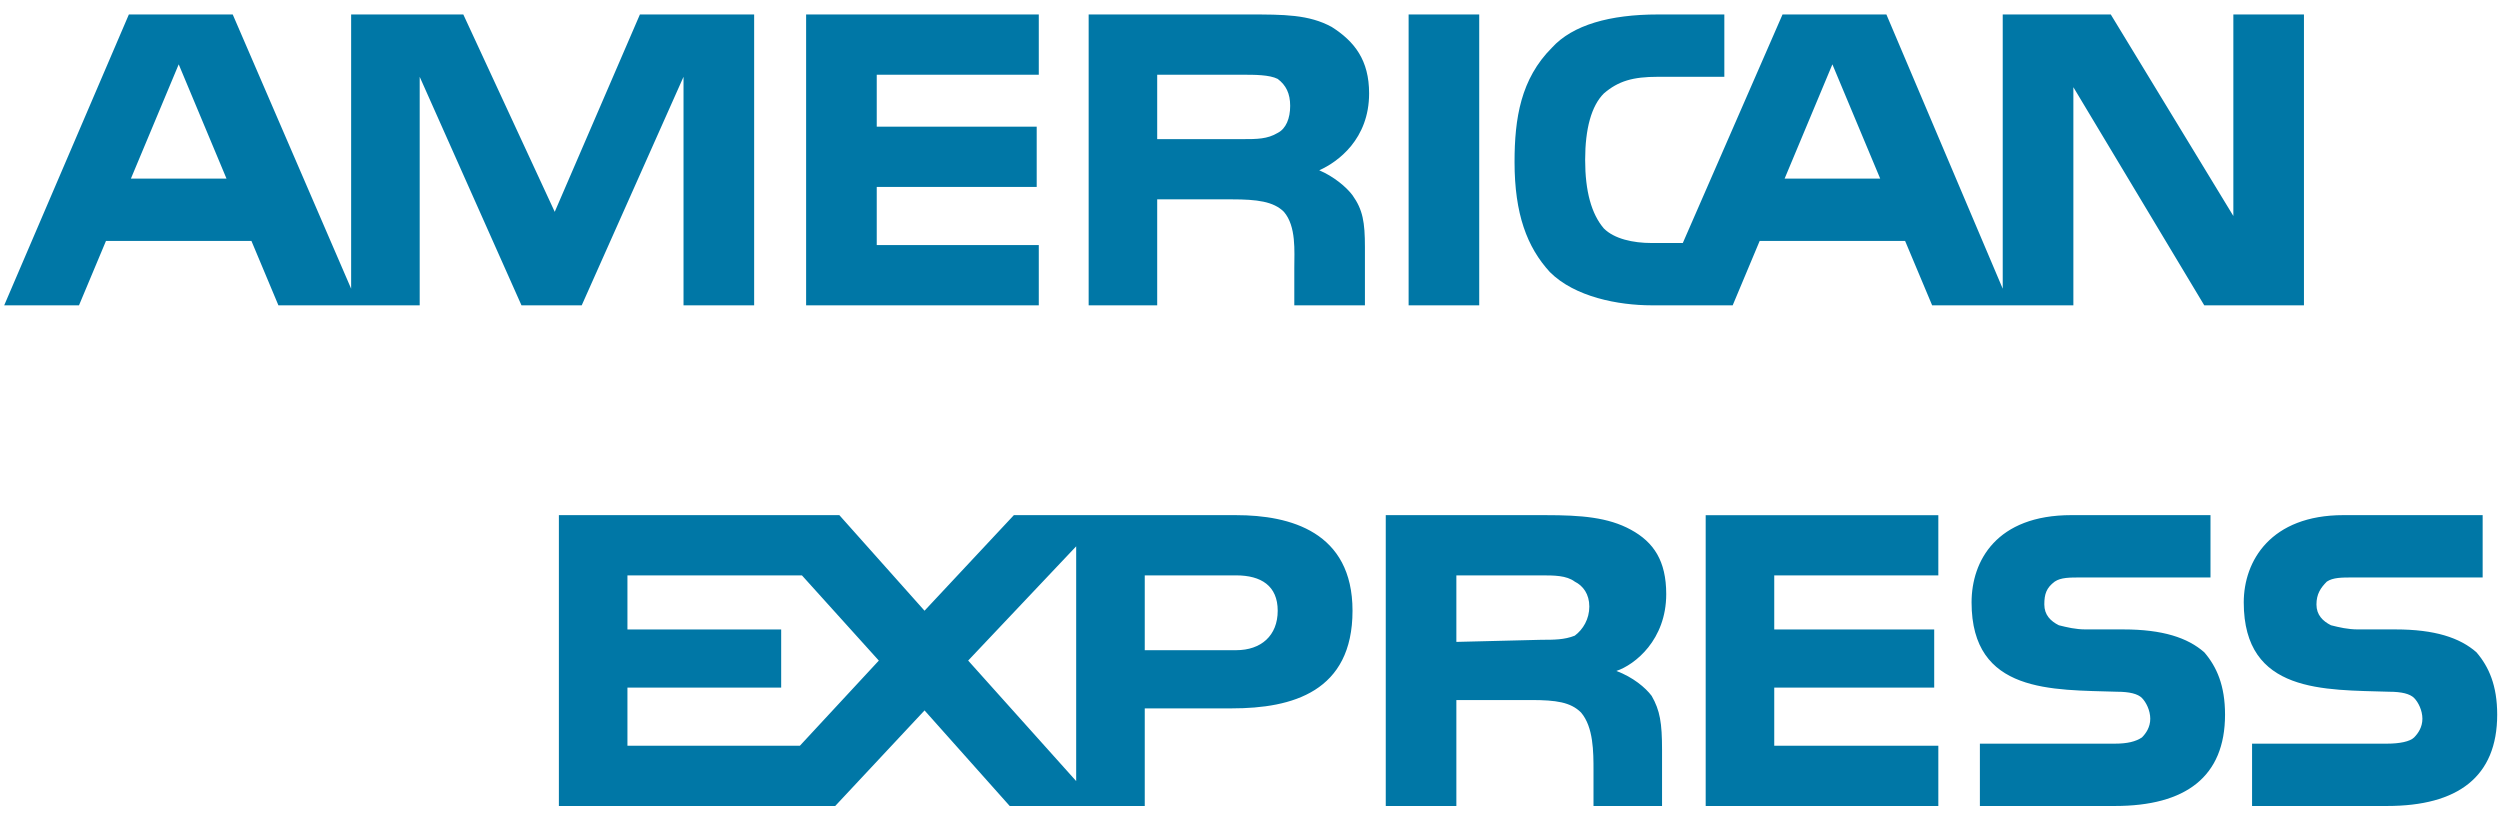 <?xml version="1.0" encoding="UTF-8"?>
<svg width="132px" height="43px" viewBox="0 0 132 43" version="1.1" xmlns="http://www.w3.org/2000/svg" xmlns:xlink="http://www.w3.org/1999/xlink">
    <title>american-express-1 (1)</title>
    <g id="页面-1" stroke="none" stroke-width="1" fill="none" fill-rule="evenodd">
        <g id="代采购" transform="translate(-654, -2197)" fill="#0077A6" fill-rule="nonzero">
            <g id="编组-17" transform="translate(0, 1889)">
                <g id="tiktok备份-2" transform="translate(624, 276)">
                    <g id="american-express-1-(1)" transform="translate(30.222, 32.764)">
                        <path d="M131.63,36.967 C131.63,40.258 129.546,41.792 125.816,41.792 L118.687,41.792 L118.687,38.501 L125.816,38.501 C126.474,38.501 127.023,38.392 127.243,38.173 C127.462,37.953 127.681,37.624 127.681,37.186 C127.681,36.746 127.462,36.308 127.243,36.089 C127.023,35.869 126.585,35.76 125.926,35.76 C122.527,35.649 118.248,35.869 118.248,31.043 C118.248,28.848 119.674,26.435 123.513,26.435 L130.862,26.435 L130.862,29.726 L124.061,29.726 C123.404,29.726 122.964,29.726 122.635,29.945 C122.306,30.274 122.087,30.603 122.087,31.152 C122.087,31.701 122.416,32.03 122.854,32.25 C123.294,32.359 123.733,32.469 124.282,32.469 L126.255,32.469 C128.339,32.469 129.656,32.907 130.534,33.676 C131.191,34.443 131.63,35.431 131.63,36.967 L131.63,36.967 Z M116.163,33.676 C115.285,32.907 113.969,32.469 111.884,32.469 L109.911,32.469 C109.363,32.469 108.923,32.358 108.485,32.25 C108.045,32.03 107.718,31.701 107.718,31.152 C107.718,30.603 107.827,30.274 108.266,29.945 C108.595,29.726 109.033,29.726 109.691,29.726 L116.492,29.726 L116.492,26.435 L109.144,26.435 C105.194,26.435 103.877,28.848 103.877,31.043 C103.877,35.868 108.156,35.649 111.557,35.76 C112.214,35.76 112.653,35.869 112.872,36.089 C113.091,36.308 113.312,36.746 113.312,37.186 C113.312,37.624 113.092,37.953 112.872,38.173 C112.543,38.392 112.105,38.501 111.446,38.501 L104.316,38.501 L104.316,41.792 L111.446,41.792 C115.175,41.792 117.26,40.257 117.26,36.967 C117.26,35.431 116.822,34.443 116.163,33.676 L116.163,33.676 Z M102.122,38.612 L93.458,38.612 L93.458,35.54 L101.904,35.54 L101.904,32.47 L93.458,32.47 L93.458,29.617 L102.122,29.617 L102.122,26.437 L89.838,26.437 L89.838,41.793 L102.122,41.793 L102.122,38.612 Z M85.888,27.205 C84.681,26.546 83.256,26.436 81.391,26.436 L72.946,26.436 L72.946,41.792 L76.674,41.792 L76.674,36.198 L80.624,36.198 C81.939,36.198 82.708,36.309 83.256,36.856 C83.915,37.624 83.915,38.941 83.915,39.928 L83.915,41.792 L87.534,41.792 L87.534,38.83 C87.534,37.404 87.425,36.746 86.986,35.979 C86.656,35.539 86,34.991 85.122,34.662 C86.108,34.334 87.755,33.017 87.755,30.603 C87.754,28.849 87.095,27.862 85.888,27.205 Z M65.047,26.436 L53.31,26.436 L48.593,31.482 L44.096,26.436 L29.287,26.436 L29.287,41.792 L43.877,41.792 L48.594,36.746 L53.091,41.792 L60.221,41.792 L60.221,36.638 L64.829,36.638 C68.009,36.638 71.191,35.76 71.191,31.482 C71.191,27.314 67.899,26.436 65.047,26.436 Z M82.926,32.799 C82.378,33.017 81.83,33.017 81.171,33.017 L76.674,33.128 L76.674,29.616 L81.171,29.616 C81.83,29.616 82.488,29.616 82.926,29.946 C83.366,30.166 83.694,30.604 83.694,31.262 C83.694,31.921 83.366,32.47 82.926,32.799 L82.926,32.799 Z M65.047,33.566 L60.221,33.566 L60.221,29.616 L65.047,29.616 C66.364,29.616 67.241,30.166 67.241,31.482 C67.241,32.799 66.363,33.566 65.047,33.566 Z M50.897,34.114 L56.6,28.082 L56.6,40.477 L50.897,34.114 Z M42.011,38.612 L32.907,38.612 L32.907,35.54 L41.024,35.54 L41.024,32.47 L32.907,32.47 L32.907,29.617 L42.121,29.617 L46.18,34.115 L42.011,38.612 L42.011,38.612 Z M121.428,15.357 L116.163,15.357 L109.252,3.839 L109.252,15.357 L101.795,15.357 L100.367,11.956 L92.689,11.956 L91.264,15.357 L86.985,15.357 C85.23,15.357 82.926,14.918 81.611,13.601 C80.404,12.285 79.746,10.53 79.746,7.788 C79.746,5.484 80.075,3.4 81.719,1.755 C82.816,0.548 84.791,2.22044605e-14 87.313,2.22044605e-14 L90.823,2.22044605e-14 L90.823,3.291 L87.313,3.291 C85.998,3.291 85.229,3.511 84.462,4.169 C83.803,4.827 83.474,6.034 83.474,7.679 C83.474,9.324 83.803,10.531 84.462,11.299 C85.01,11.847 85.998,12.067 86.984,12.067 L88.63,12.067 L93.895,0.001 L99.38,0.001 L105.522,14.48 L105.522,2.22044605e-14 L111.227,2.22044605e-14 L117.699,10.64 L117.699,2.22044605e-14 L121.427,2.22044605e-14 L121.427,15.357 L121.428,15.357 L121.428,15.357 Z M77.881,2.22044605e-14 L74.153,2.22044605e-14 L74.153,15.357 L77.881,15.357 L77.881,2.22044605e-14 L77.881,2.22044605e-14 Z M70.092,0.658 C68.885,2.22044605e-14 67.57,2.22044605e-14 65.706,2.22044605e-14 L57.259,2.22044605e-14 L57.259,15.357 L60.878,15.357 L60.878,9.762 L64.827,9.762 C66.144,9.762 67.022,9.872 67.569,10.421 C68.228,11.189 68.117,12.505 68.117,13.383 L68.117,15.357 L71.846,15.357 L71.846,12.285 C71.846,10.969 71.737,10.311 71.189,9.543 C70.86,9.104 70.201,8.555 69.434,8.227 C70.42,7.788 72.067,6.582 72.067,4.168 C72.068,2.413 71.299,1.426 70.092,0.658 Z M54.626,12.176 L46.07,12.176 L46.07,9.105 L54.516,9.105 L54.516,5.924 L46.07,5.924 L46.07,3.181 L54.626,3.181 L54.626,0.001 L42.341,0.001 L42.341,15.358 L54.626,15.358 L54.626,12.176 Z M39.598,2.22044605e-14 L33.565,2.22044605e-14 L29.068,10.421 L24.241,2.22044605e-14 L18.318,2.22044605e-14 L18.318,14.479 L12.066,2.22044605e-14 L6.582,2.22044605e-14 L0,15.357 L3.949,15.357 L5.374,11.956 L13.053,11.956 L14.478,15.357 L21.938,15.357 L21.938,3.291 L27.312,15.357 L30.493,15.357 L35.868,3.291 L35.868,15.357 L39.597,15.357 L39.597,2.22044605e-14 L39.598,2.22044605e-14 Z M99.052,8.666 L96.528,2.633 L94.006,8.666 L99.052,8.666 Z M67.241,6.253 C66.693,6.582 66.145,6.582 65.376,6.582 L60.878,6.582 L60.878,3.182 L65.376,3.182 C66.034,3.182 66.801,3.182 67.24,3.402 C67.678,3.731 67.899,4.17 67.899,4.827 C67.899,5.485 67.679,6.033 67.241,6.253 L67.241,6.253 Z M6.69,8.666 L9.214,2.633 L11.737,8.666 L6.69,8.666 L6.69,8.666 Z" id="Shape"></path>
                    </g>
                </g>
            </g>
        </g>
    </g>
</svg>